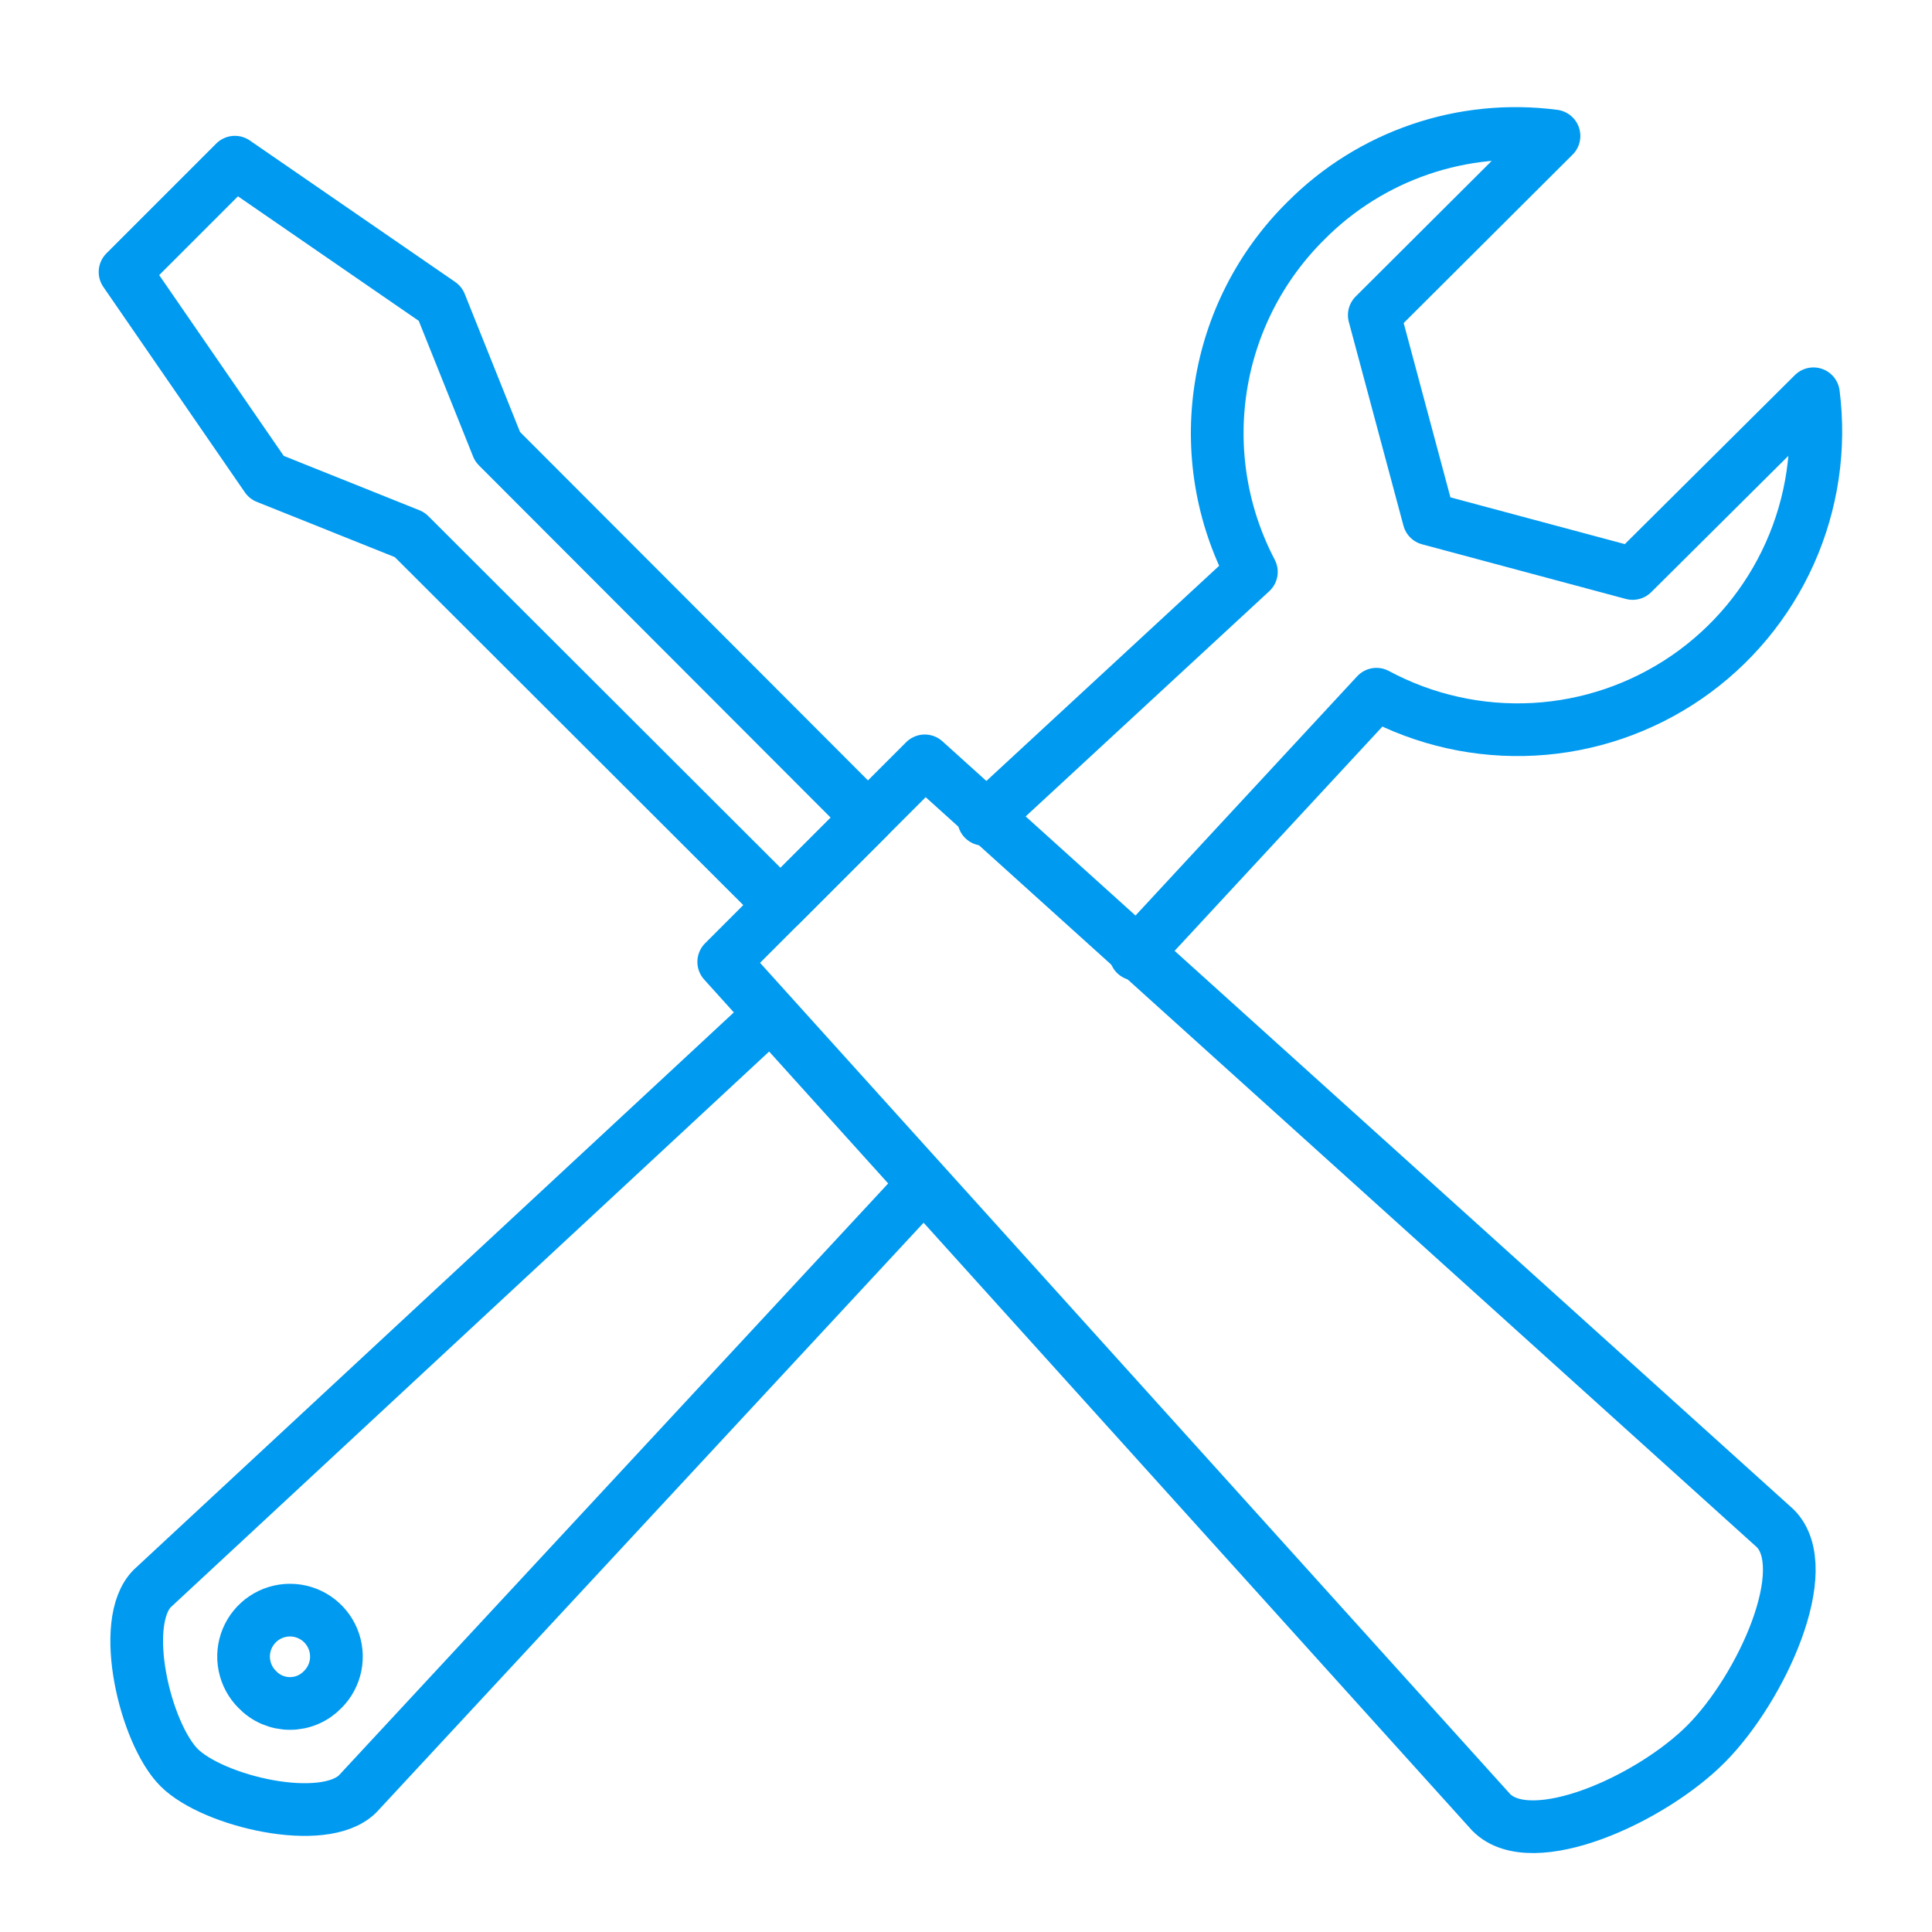 <svg width="55" height="55" viewBox="0 0 55 55" fill="none" xmlns="http://www.w3.org/2000/svg">
<path d="M6.686 4.617L3.56 7.743L7.588 13.59L11.662 15.222L22.22 25.765L24.708 23.277L14.165 12.719L12.533 8.645L6.686 4.617Z" stroke="#009AF1" stroke-width="1.5" stroke-linecap="round" stroke-linejoin="round"/>
<path d="M20.603 27.383L42.451 51.594C43.602 52.76 47.007 51.221 48.578 49.635C50.148 48.049 51.688 44.659 50.537 43.508L26.326 21.66L20.603 27.383Z" stroke="#009AF1" stroke-width="1.5" stroke-linecap="round" stroke-linejoin="round"/>
<path d="M32.327 27.165L39.185 19.763C40.559 20.501 42.109 20.846 43.667 20.761C45.224 20.676 46.727 20.163 48.013 19.28C49.298 18.396 50.315 17.176 50.952 15.752C51.589 14.329 51.822 12.757 51.625 11.21L46.478 16.326L40.678 14.771L39.123 8.971L44.239 3.871C42.956 3.703 41.651 3.832 40.427 4.251C39.203 4.669 38.091 5.363 37.179 6.281C35.883 7.561 35.033 9.224 34.753 11.024C34.473 12.824 34.778 14.666 35.624 16.28L28.004 23.324M21.784 29.015L4.337 45.218C3.373 46.183 4.135 49.355 5.099 50.319C6.063 51.283 9.22 52.029 10.184 51.065L26.216 33.789M7.323 48.095C7.137 47.911 7.011 47.675 6.96 47.419C6.908 47.162 6.934 46.896 7.034 46.654C7.134 46.413 7.303 46.206 7.521 46.06C7.738 45.915 7.994 45.837 8.256 45.837C8.517 45.837 8.773 45.915 8.99 46.06C9.208 46.206 9.377 46.413 9.477 46.654C9.577 46.896 9.603 47.162 9.552 47.419C9.5 47.675 9.374 47.911 9.189 48.095C9.068 48.221 8.923 48.322 8.763 48.39C8.603 48.459 8.43 48.494 8.256 48.494C8.081 48.494 7.909 48.459 7.748 48.39C7.588 48.322 7.443 48.221 7.323 48.095Z" stroke="#009AF1" stroke-width="1.5" stroke-linecap="round" stroke-linejoin="round"/>
</svg>

